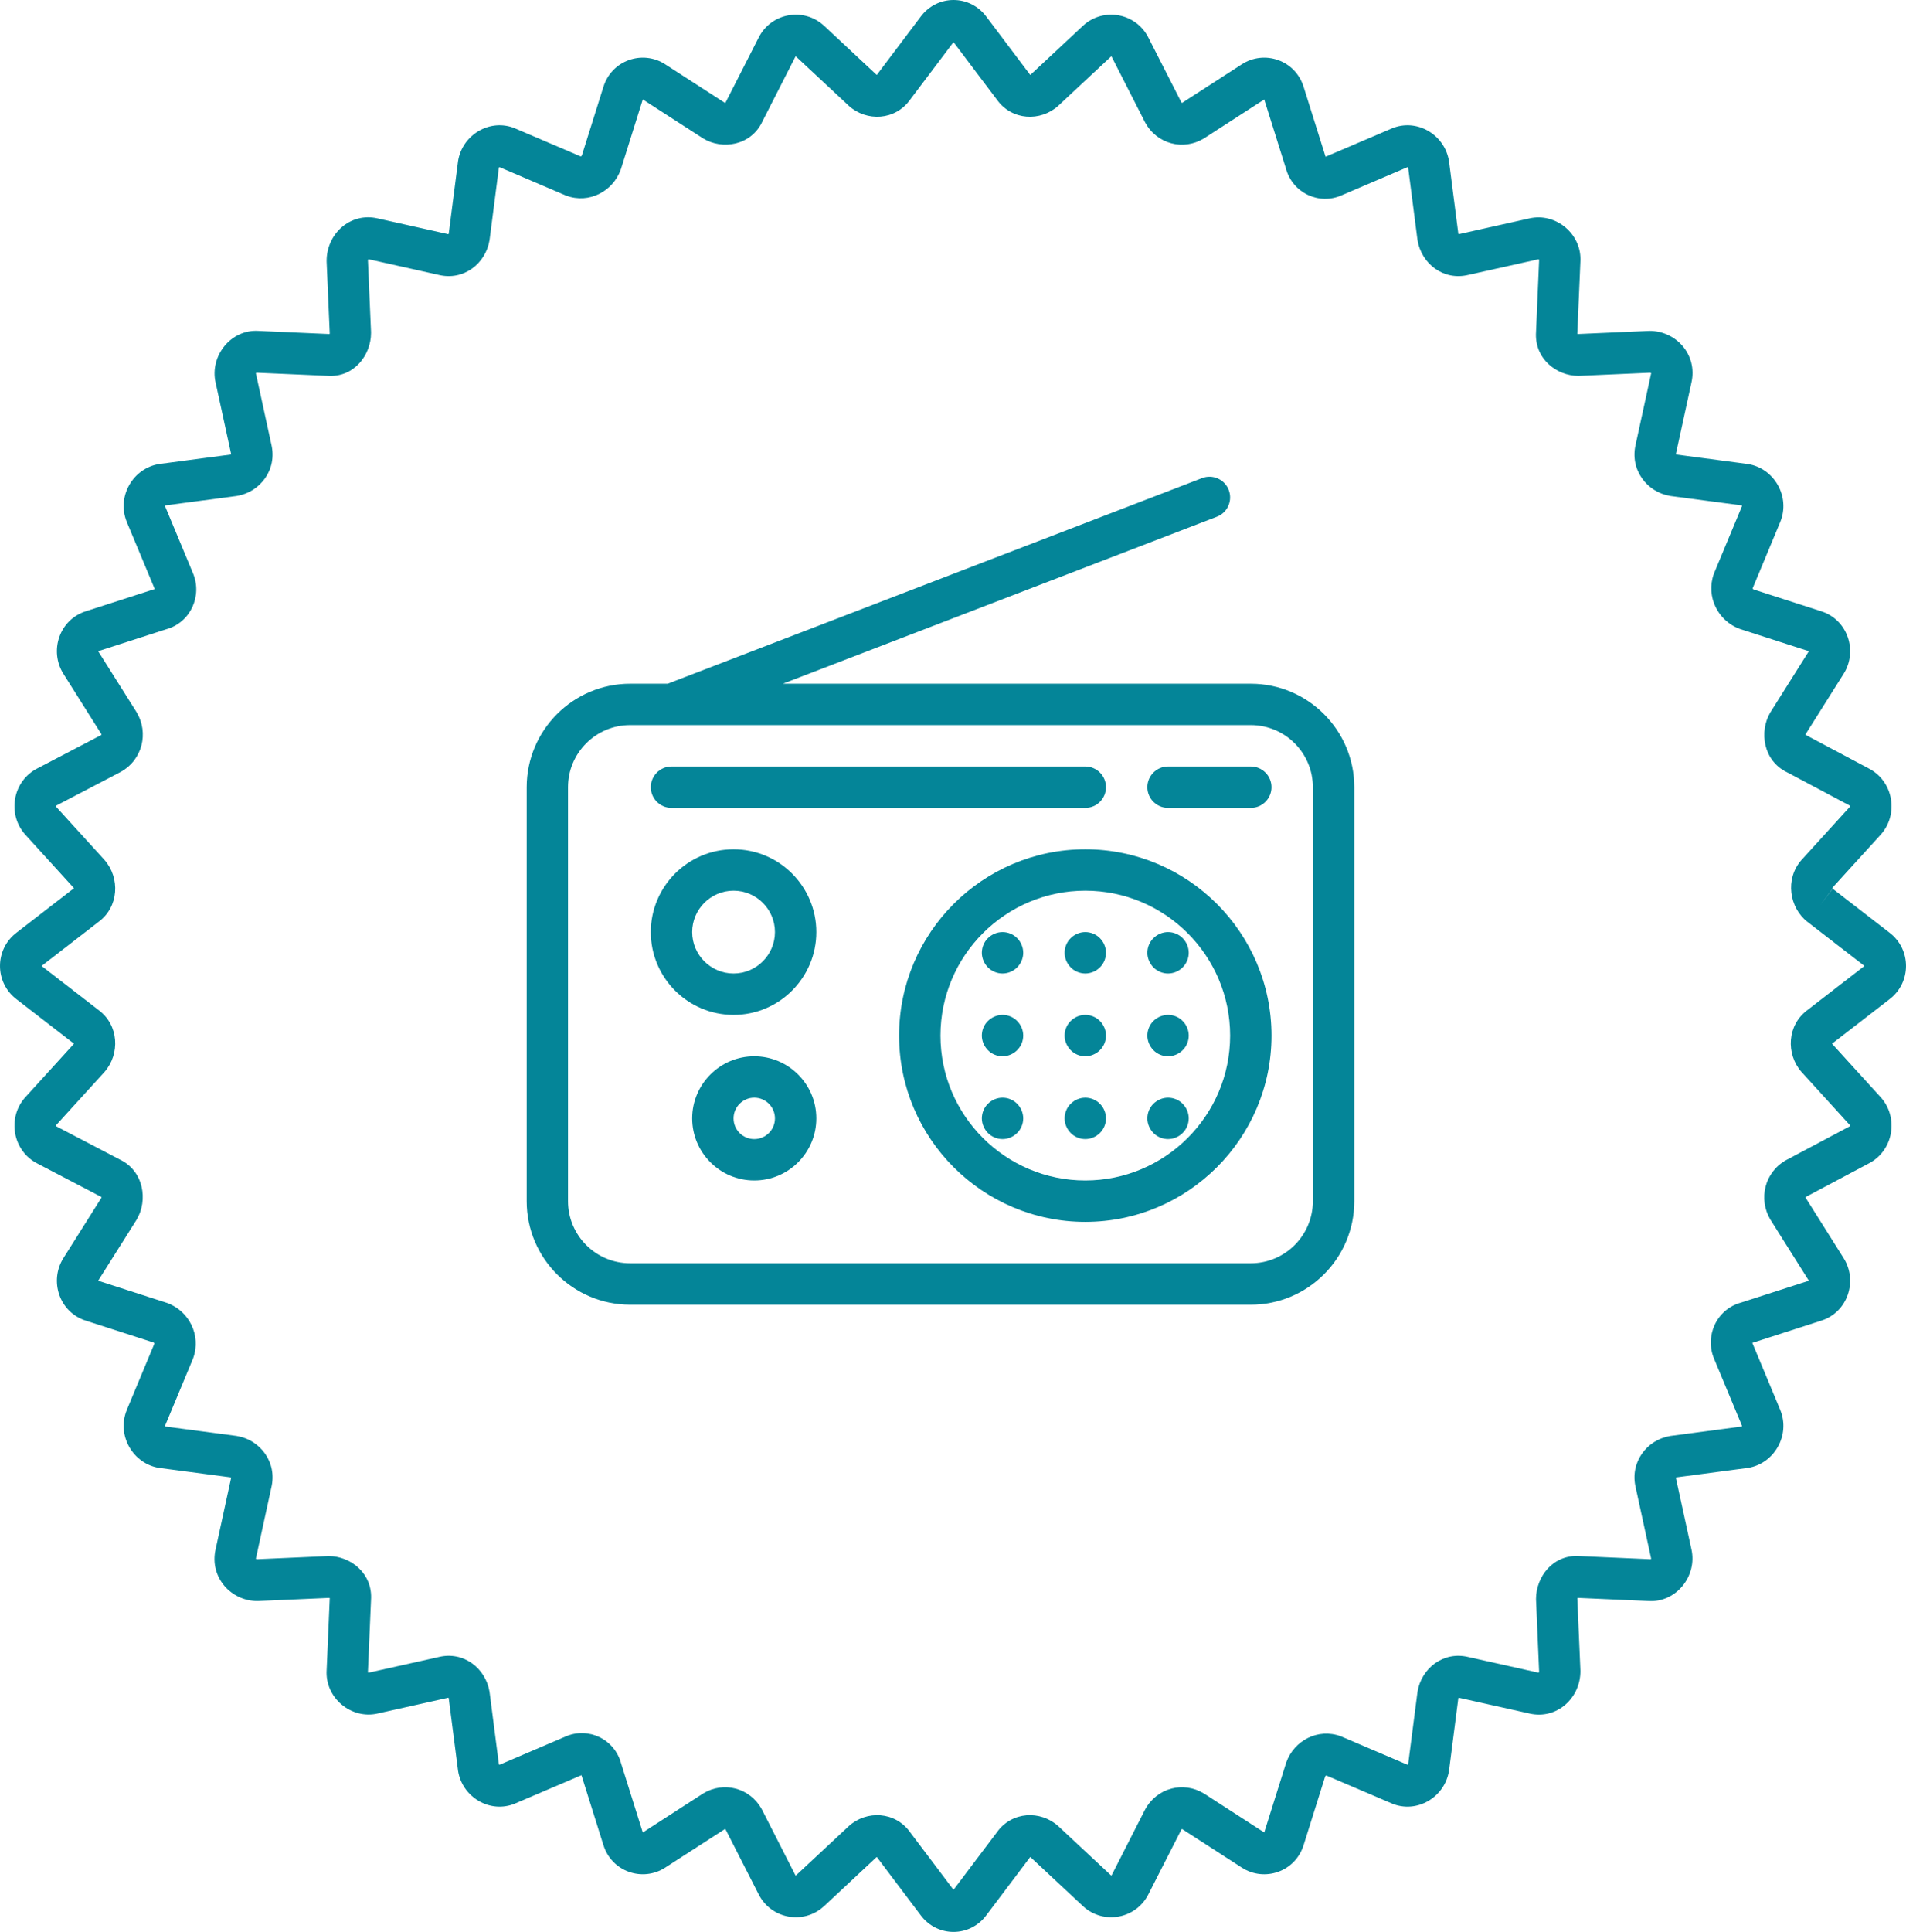 <svg xmlns="http://www.w3.org/2000/svg" width="76" height="77" viewBox="0 0 76 77" fill="none"><path fill-rule="evenodd" clip-rule="evenodd" d="M39.339 0.678L41.064 2.965C41.068 2.972 41.073 2.978 41.078 2.984C41.078 2.984 41.08 2.984 41.081 2.983C41.085 2.982 41.089 2.98 41.095 2.975L43.187 1.023L43.194 1.017C44.006 0.277 45.303 0.517 45.797 1.509L47.106 4.078C47.114 4.09 47.119 4.095 47.12 4.096C47.122 4.098 47.123 4.098 47.124 4.098C47.125 4.098 47.133 4.1 47.146 4.093L49.521 2.559C50.414 1.984 51.652 2.388 51.984 3.472C51.985 3.474 51.985 3.475 51.986 3.477L52.848 6.221C52.851 6.23 52.854 6.239 52.856 6.247L55.491 5.122L55.494 5.12C56.494 4.698 57.616 5.367 57.778 6.431C57.779 6.437 57.78 6.443 57.781 6.45L58.148 9.305C58.152 9.322 58.158 9.331 58.161 9.335C58.162 9.335 58.163 9.335 58.164 9.335C58.172 9.333 58.179 9.331 58.187 9.329L60.979 8.705C60.981 8.705 60.982 8.705 60.984 8.704C62.035 8.462 63.09 9.328 63.016 10.442L62.893 13.307C62.901 13.309 62.912 13.312 62.925 13.313L65.741 13.189C65.753 13.188 65.765 13.188 65.777 13.188C66.836 13.188 67.694 14.141 67.445 15.247C67.445 15.248 67.445 15.25 67.444 15.252L66.828 18.08C66.826 18.087 66.825 18.095 66.823 18.102C66.823 18.103 66.822 18.104 66.822 18.105C66.827 18.109 66.835 18.114 66.852 18.118L69.672 18.491C69.678 18.492 69.684 18.492 69.691 18.494C70.742 18.657 71.401 19.793 70.985 20.806L70.983 20.81L69.885 23.446C69.885 23.447 69.885 23.447 69.885 23.448C69.885 23.45 69.886 23.455 69.889 23.461C69.895 23.473 69.905 23.485 69.922 23.493L72.608 24.359C72.609 24.359 72.611 24.36 72.612 24.36C73.683 24.697 74.082 25.95 73.514 26.855L71.999 29.258C71.997 29.262 71.995 29.269 71.994 29.276C71.994 29.281 71.993 29.285 71.994 29.289C71.998 29.291 72.003 29.294 72.007 29.296L74.513 30.628C75.49 31.129 75.726 32.44 74.996 33.262L74.989 33.269L73.066 35.383C73.065 35.385 73.065 35.388 73.066 35.393C73.067 35.402 73.069 35.41 73.073 35.416C73.076 35.422 73.078 35.424 73.077 35.423L75.33 37.165C76.223 37.832 76.223 39.168 75.33 39.835L73.072 41.581C73.065 41.586 73.059 41.591 73.053 41.596C73.053 41.596 73.053 41.598 73.054 41.599C73.055 41.602 73.056 41.605 73.058 41.609C73.059 41.61 73.061 41.612 73.062 41.613L74.989 43.731L74.996 43.738C75.726 44.56 75.49 45.871 74.513 46.372L72.016 47.699C72.002 47.707 71.997 47.713 71.996 47.715C71.995 47.717 71.994 47.718 71.994 47.719C71.994 47.72 71.992 47.727 71.999 47.741L73.513 50.145C74.082 51.049 73.683 52.303 72.612 52.64C72.611 52.64 72.609 52.641 72.608 52.641L69.897 53.515C69.889 53.517 69.88 53.52 69.872 53.523L70.985 56.194C71.401 57.207 70.742 58.343 69.691 58.507C69.684 58.508 69.678 58.508 69.672 58.509L66.852 58.882C66.835 58.886 66.827 58.891 66.822 58.895C66.822 58.896 66.823 58.897 66.823 58.898C66.825 58.905 66.826 58.913 66.828 58.92L67.444 61.748C67.445 61.75 67.445 61.752 67.445 61.753C67.684 62.818 66.829 63.886 65.73 63.811L62.9 63.686C62.898 63.695 62.895 63.705 62.894 63.718L63.017 66.57C63.017 66.582 63.018 66.594 63.018 66.606C63.018 67.679 62.077 68.548 60.984 68.296C60.982 68.295 60.981 68.295 60.979 68.294L58.187 67.671C58.179 67.669 58.172 67.667 58.164 67.665C58.163 67.665 58.162 67.665 58.161 67.665C58.158 67.669 58.152 67.678 58.148 67.695L57.781 70.55C57.78 70.554 57.78 70.557 57.779 70.561C57.779 70.564 57.778 70.567 57.778 70.569C57.616 71.633 56.494 72.302 55.494 71.88L55.491 71.878L52.887 70.766C52.886 70.766 52.886 70.766 52.885 70.766C52.884 70.766 52.882 70.766 52.88 70.767C52.878 70.768 52.875 70.769 52.872 70.77C52.86 70.776 52.848 70.787 52.84 70.804L51.986 73.523C51.985 73.525 51.985 73.526 51.984 73.528C51.652 74.612 50.414 75.016 49.521 74.441L47.146 72.907C47.133 72.9 47.125 72.901 47.124 72.902C47.123 72.902 47.122 72.902 47.12 72.904C47.119 72.905 47.114 72.909 47.106 72.922L45.799 75.486C45.798 75.488 45.797 75.49 45.797 75.491C45.303 76.483 44.006 76.724 43.194 75.983L43.187 75.977L41.095 74.025C41.089 74.02 41.085 74.018 41.081 74.016C41.08 74.016 41.078 74.016 41.078 74.016C41.073 74.022 41.068 74.028 41.064 74.035L39.339 76.322C38.681 77.226 37.361 77.226 36.702 76.322L34.977 74.035C34.973 74.028 34.968 74.022 34.964 74.016C34.963 74.016 34.962 74.016 34.961 74.016C34.957 74.018 34.952 74.02 34.946 74.025L32.855 75.977L32.847 75.983C32.035 76.724 30.738 76.483 30.245 75.491C30.244 75.49 30.243 75.488 30.242 75.486L28.935 72.922C28.928 72.909 28.922 72.905 28.921 72.904C28.919 72.902 28.918 72.902 28.917 72.902C28.916 72.901 28.908 72.9 28.895 72.907L26.521 74.44C25.628 75.016 24.389 74.612 24.057 73.528C24.056 73.526 24.056 73.525 24.055 73.523L23.193 70.779C23.19 70.77 23.188 70.761 23.185 70.753L20.55 71.878L20.547 71.88C19.547 72.302 18.425 71.633 18.263 70.569C18.262 70.563 18.261 70.557 18.261 70.55L17.893 67.695C17.889 67.678 17.883 67.669 17.88 67.665C17.879 67.665 17.878 67.665 17.877 67.665C17.869 67.667 17.862 67.669 17.855 67.671L15.062 68.294C15.06 68.295 15.059 68.295 15.057 68.296C14.006 68.538 12.951 67.672 13.025 66.558L13.148 63.693C13.14 63.691 13.129 63.688 13.116 63.687L10.3 63.811C10.288 63.812 10.276 63.812 10.264 63.812C9.205 63.812 8.347 62.859 8.596 61.753C8.596 61.751 8.597 61.75 8.597 61.748L9.213 58.92C9.215 58.913 9.216 58.905 9.218 58.898C9.219 58.897 9.219 58.896 9.219 58.895C9.215 58.891 9.206 58.886 9.19 58.882L6.369 58.509C6.363 58.508 6.357 58.508 6.351 58.507C5.3 58.343 4.64 57.207 5.057 56.194L5.058 56.19L6.156 53.554C6.156 53.553 6.156 53.553 6.156 53.552C6.156 53.55 6.155 53.545 6.152 53.539C6.147 53.527 6.136 53.515 6.119 53.507L3.433 52.641C3.432 52.641 3.43 52.64 3.429 52.64C2.358 52.303 1.959 51.05 2.528 50.145L4.042 47.742C4.044 47.737 4.046 47.731 4.047 47.724C4.048 47.719 4.048 47.715 4.048 47.711C4.045 47.709 4.042 47.708 4.039 47.706L1.49 46.374C0.51 45.874 0.273 44.561 1.004 43.738L1.011 43.731L2.938 41.613C2.943 41.608 2.945 41.603 2.946 41.599C2.947 41.598 2.947 41.596 2.947 41.596C2.941 41.591 2.935 41.586 2.928 41.581L0.67 39.835C-0.223 39.168 -0.223 37.832 0.67 37.165L2.928 35.419C2.935 35.414 2.941 35.409 2.947 35.404C2.947 35.404 2.947 35.402 2.946 35.401C2.945 35.397 2.943 35.392 2.938 35.387L1.011 33.269L1.004 33.262C0.273 32.439 0.51 31.126 1.49 30.626L4.027 29.3C4.04 29.292 4.044 29.287 4.045 29.285C4.047 29.283 4.047 29.282 4.047 29.281C4.047 29.28 4.049 29.273 4.042 29.259L2.528 26.855C1.959 25.95 2.358 24.697 3.429 24.36L6.144 23.485C6.152 23.483 6.161 23.48 6.17 23.477L5.058 20.81L5.057 20.806C4.64 19.793 5.3 18.657 6.351 18.494C6.357 18.492 6.363 18.492 6.369 18.491L9.19 18.118C9.206 18.114 9.215 18.109 9.219 18.105C9.219 18.104 9.219 18.103 9.218 18.102C9.216 18.095 9.215 18.087 9.213 18.08L8.596 15.247C8.357 14.183 9.212 13.114 10.312 13.189L13.141 13.314C13.144 13.305 13.146 13.295 13.147 13.282L13.024 10.43C13.024 10.418 13.024 10.406 13.024 10.394C13.024 9.321 13.965 8.452 15.057 8.704L17.855 9.329C17.859 9.33 17.863 9.331 17.867 9.332C17.87 9.333 17.873 9.334 17.877 9.335C17.878 9.335 17.879 9.335 17.88 9.335C17.883 9.331 17.889 9.322 17.893 9.306L18.261 6.45C18.261 6.443 18.262 6.437 18.263 6.431C18.425 5.367 19.547 4.698 20.547 5.12L20.55 5.122L23.154 6.234C23.155 6.234 23.155 6.234 23.156 6.234C23.158 6.234 23.163 6.233 23.169 6.23C23.181 6.224 23.193 6.213 23.201 6.196L24.057 3.472C24.389 2.388 25.627 1.984 26.52 2.559L28.894 4.093C28.898 4.095 28.904 4.097 28.912 4.098C28.916 4.099 28.921 4.099 28.924 4.099C28.926 4.096 28.927 4.093 28.929 4.09L30.245 1.509C30.738 0.517 32.035 0.277 32.847 1.017L32.855 1.023L34.946 2.975C34.952 2.98 34.957 2.982 34.961 2.983C34.962 2.984 34.963 2.984 34.964 2.984C34.968 2.978 34.973 2.972 34.977 2.965L36.702 0.678C37.361 -0.226 38.681 -0.226 39.339 0.678ZM73.077 35.423L73.072 35.419L72.572 36.081L73.077 35.423ZM38.021 1.678C38.019 1.68 38.018 1.682 38.016 1.684L36.295 3.966C35.697 4.811 34.551 4.852 33.849 4.22C33.846 4.217 33.842 4.213 33.839 4.21L31.744 2.256C31.743 2.254 31.742 2.254 31.742 2.254C31.741 2.254 31.741 2.253 31.74 2.253C31.738 2.253 31.733 2.252 31.727 2.253C31.721 2.254 31.718 2.256 31.717 2.257C31.717 2.257 31.717 2.257 31.717 2.257C31.717 2.257 31.716 2.258 31.715 2.26L31.71 2.269L30.401 4.839C29.95 5.809 28.796 5.979 28.043 5.521C28.039 5.519 28.035 5.516 28.031 5.514C28.028 5.512 28.026 5.511 28.024 5.509L25.636 3.967C25.636 3.967 25.636 3.967 25.636 3.967C25.634 3.966 25.633 3.965 25.633 3.965C25.633 3.965 25.631 3.965 25.631 3.965C25.63 3.966 25.63 3.966 25.63 3.967L25.627 3.975L24.763 6.727C24.759 6.738 24.756 6.748 24.752 6.759C24.441 7.626 23.489 8.133 22.584 7.8C22.571 7.795 22.558 7.79 22.546 7.785L19.918 6.662C19.916 6.663 19.912 6.664 19.908 6.666C19.901 6.671 19.896 6.676 19.893 6.679C19.892 6.681 19.892 6.681 19.892 6.682C19.892 6.682 19.892 6.682 19.892 6.682L19.523 9.543C19.522 9.552 19.521 9.562 19.519 9.572C19.366 10.505 18.487 11.2 17.49 10.956L14.699 10.333L14.691 10.331C14.691 10.331 14.69 10.33 14.689 10.33C14.687 10.332 14.683 10.337 14.68 10.345C14.677 10.351 14.672 10.364 14.671 10.383L14.794 13.235C14.794 13.247 14.794 13.259 14.794 13.271C14.794 14.157 14.111 15.057 13.056 14.979L10.229 14.855C10.226 14.855 10.224 14.855 10.221 14.855C10.219 14.857 10.217 14.859 10.215 14.861C10.211 14.866 10.209 14.87 10.207 14.874C10.205 14.877 10.204 14.88 10.203 14.882L10.204 14.885L10.819 17.711C11.061 18.72 10.374 19.61 9.453 19.765C9.443 19.767 9.433 19.768 9.424 19.77L6.599 20.143C6.599 20.143 6.599 20.143 6.599 20.143C6.598 20.143 6.597 20.143 6.596 20.144C6.593 20.147 6.588 20.151 6.583 20.159C6.581 20.163 6.58 20.167 6.579 20.169L7.684 22.821C8.085 23.733 7.602 24.815 6.622 25.082L3.925 25.951L3.918 25.953C3.917 25.953 3.916 25.953 3.916 25.954C3.916 25.954 3.916 25.955 3.916 25.955C3.916 25.956 3.916 25.957 3.917 25.959C3.917 25.959 3.917 25.959 3.917 25.959L5.441 28.377C5.445 28.383 5.449 28.39 5.452 28.396C5.933 29.207 5.688 30.283 4.811 30.767C4.806 30.77 4.8 30.773 4.794 30.776L2.241 32.11L2.232 32.115C2.23 32.116 2.229 32.117 2.229 32.117C2.229 32.117 2.23 32.116 2.229 32.117C2.229 32.118 2.226 32.121 2.225 32.128C2.224 32.134 2.225 32.138 2.225 32.14C2.225 32.141 2.226 32.142 2.226 32.142C2.226 32.142 2.226 32.143 2.227 32.144L4.158 34.265C4.161 34.269 4.164 34.273 4.167 34.276C4.791 34.987 4.751 36.147 3.917 36.753L1.663 38.496C1.661 38.497 1.659 38.499 1.658 38.5C1.659 38.501 1.661 38.503 1.663 38.504L3.917 40.247C4.751 40.853 4.791 42.013 4.167 42.724C4.165 42.726 4.163 42.729 4.161 42.731L4.158 42.735L2.227 44.856C2.226 44.857 2.226 44.858 2.226 44.858C2.226 44.858 2.225 44.859 2.225 44.86C2.225 44.862 2.224 44.866 2.225 44.872C2.226 44.879 2.228 44.882 2.229 44.883C2.229 44.883 2.229 44.883 2.229 44.883C2.229 44.883 2.23 44.884 2.232 44.885L2.241 44.89L4.779 46.216C5.736 46.673 5.905 47.84 5.452 48.604C5.449 48.61 5.445 48.617 5.441 48.623L3.917 51.041C3.916 51.043 3.916 51.044 3.916 51.044C3.916 51.044 3.916 51.046 3.916 51.046C3.916 51.047 3.917 51.047 3.918 51.047L3.925 51.049L6.643 51.925C6.654 51.929 6.664 51.932 6.675 51.936C7.531 52.251 8.032 53.215 7.703 54.131C7.698 54.144 7.693 54.157 7.688 54.17L6.579 56.831C6.58 56.833 6.581 56.837 6.583 56.841C6.588 56.849 6.593 56.853 6.596 56.856C6.597 56.857 6.598 56.857 6.599 56.857C6.599 56.857 6.598 56.857 6.599 56.857L9.424 57.23C9.43 57.231 9.435 57.232 9.441 57.233C9.445 57.234 9.449 57.234 9.453 57.235C10.374 57.39 11.061 58.28 10.819 59.289L10.204 62.115L10.202 62.123C10.202 62.124 10.202 62.125 10.202 62.126C10.204 62.128 10.208 62.132 10.216 62.135C10.223 62.138 10.235 62.143 10.254 62.144L13.07 62.02C13.082 62.019 13.094 62.019 13.106 62.019C13.98 62.019 14.87 62.711 14.793 63.779L14.67 66.642C14.67 66.645 14.67 66.647 14.67 66.65C14.671 66.652 14.674 66.654 14.676 66.656C14.68 66.66 14.685 66.663 14.689 66.665C14.692 66.666 14.695 66.668 14.696 66.668L14.699 66.667L17.49 66.044C18.487 65.799 19.365 66.495 19.519 67.428C19.521 67.438 19.522 67.448 19.523 67.457L19.892 70.318C19.892 70.318 19.892 70.318 19.892 70.318C19.892 70.318 19.892 70.32 19.893 70.321C19.895 70.323 19.896 70.325 19.899 70.327C19.901 70.329 19.904 70.331 19.908 70.334C19.912 70.336 19.916 70.337 19.918 70.338L22.537 69.219C23.437 68.813 24.506 69.302 24.769 70.294L25.627 73.025L25.63 73.033C25.63 73.034 25.63 73.034 25.631 73.035C25.631 73.035 25.632 73.035 25.632 73.035C25.632 73.035 25.634 73.035 25.635 73.034C25.636 73.034 25.635 73.034 25.635 73.034L28.024 71.491C28.03 71.487 28.036 71.483 28.043 71.479C28.843 70.993 29.905 71.24 30.384 72.128C30.387 72.134 30.39 72.139 30.393 72.145L31.71 74.731L31.715 74.74C31.716 74.742 31.717 74.743 31.717 74.743C31.717 74.743 31.716 74.742 31.717 74.743C31.718 74.743 31.721 74.746 31.727 74.747C31.733 74.748 31.738 74.747 31.74 74.747C31.741 74.747 31.741 74.746 31.742 74.746C31.742 74.746 31.742 74.746 31.743 74.745C31.744 74.745 31.744 74.745 31.744 74.744C31.744 74.744 31.745 74.744 31.745 74.743L33.839 72.79C33.842 72.787 33.846 72.783 33.849 72.78C34.551 72.148 35.697 72.189 36.295 73.034L38.016 75.316C38.018 75.318 38.019 75.32 38.021 75.322C38.022 75.32 38.023 75.318 38.025 75.316L39.746 73.034C40.344 72.189 41.49 72.148 42.192 72.78C42.195 72.783 42.199 72.787 42.203 72.79L44.296 74.743C44.296 74.744 44.297 74.744 44.297 74.744C44.298 74.745 44.299 74.746 44.299 74.746C44.3 74.746 44.3 74.747 44.301 74.747C44.302 74.747 44.304 74.747 44.306 74.747C44.308 74.748 44.31 74.747 44.314 74.747C44.32 74.746 44.323 74.743 44.324 74.743C44.324 74.743 44.324 74.743 44.324 74.743C44.324 74.743 44.325 74.742 44.325 74.742C44.325 74.741 44.325 74.741 44.326 74.74L44.331 74.731L45.648 72.145C45.651 72.139 45.654 72.134 45.657 72.128C46.136 71.24 47.198 70.993 47.998 71.479C48.005 71.483 48.011 71.487 48.018 71.491L50.405 73.033C50.405 73.033 50.405 73.033 50.405 73.033C50.407 73.034 50.408 73.035 50.408 73.035C50.409 73.035 50.41 73.035 50.411 73.035C50.411 73.034 50.411 73.034 50.411 73.033L50.414 73.025L51.279 70.273C51.282 70.262 51.285 70.252 51.289 70.241C51.601 69.374 52.552 68.867 53.457 69.2C53.47 69.205 53.483 69.21 53.495 69.216L56.123 70.338C56.125 70.337 56.129 70.336 56.133 70.334C56.141 70.329 56.145 70.324 56.148 70.321C56.149 70.32 56.149 70.319 56.149 70.318C56.149 70.318 56.149 70.318 56.149 70.318L56.518 67.457C56.519 67.448 56.521 67.438 56.522 67.428C56.676 66.495 57.554 65.799 58.551 66.044L61.342 66.667L61.35 66.669C61.35 66.669 61.351 66.67 61.352 66.67C61.354 66.668 61.358 66.663 61.361 66.656C61.365 66.648 61.369 66.636 61.37 66.617L61.248 63.765C61.247 63.753 61.247 63.741 61.247 63.729C61.247 62.843 61.93 61.943 62.985 62.02L65.812 62.145C65.815 62.145 65.817 62.145 65.82 62.145C65.82 62.145 65.821 62.144 65.822 62.144C65.823 62.142 65.825 62.141 65.826 62.139C65.83 62.135 65.833 62.13 65.835 62.126C65.836 62.123 65.837 62.12 65.838 62.118L65.837 62.115L65.222 59.289C64.98 58.28 65.667 57.39 66.588 57.235C66.598 57.233 66.608 57.232 66.617 57.23L69.442 56.857C69.442 56.857 69.442 56.857 69.442 56.857C69.443 56.857 69.444 56.857 69.445 56.856C69.448 56.853 69.454 56.849 69.458 56.841C69.46 56.837 69.462 56.833 69.462 56.831L68.357 54.179C67.957 53.267 68.439 52.185 69.419 51.918L72.116 51.049L72.124 51.047C72.124 51.047 72.125 51.047 72.126 51.046C72.126 51.046 72.126 51.045 72.126 51.045C72.126 51.044 72.125 51.043 72.124 51.041C72.124 51.041 72.124 51.041 72.124 51.041L70.601 48.623C70.597 48.617 70.593 48.61 70.589 48.604C70.109 47.793 70.353 46.717 71.23 46.233L71.242 46.227L73.754 44.892C73.759 44.89 73.763 44.887 73.768 44.885C73.77 44.884 73.771 44.883 73.771 44.883C73.771 44.883 73.77 44.884 73.771 44.883C73.772 44.882 73.774 44.879 73.775 44.872C73.776 44.866 73.775 44.862 73.775 44.86C73.775 44.859 73.775 44.859 73.774 44.858C73.774 44.858 73.774 44.857 73.772 44.856C73.772 44.855 73.772 44.855 73.771 44.854L71.843 42.735C71.839 42.731 71.836 42.727 71.832 42.724C71.209 42.013 71.249 40.853 72.083 40.247L74.337 38.504C74.339 38.503 74.341 38.501 74.342 38.5C74.341 38.499 74.339 38.497 74.337 38.496L72.072 36.744L72.066 36.74C71.347 36.174 71.164 35.038 71.832 34.276C71.836 34.273 71.839 34.269 71.843 34.265L73.771 32.146C73.772 32.145 73.772 32.145 73.772 32.144C73.773 32.144 73.773 32.144 73.773 32.143C73.774 32.142 73.774 32.142 73.774 32.142C73.774 32.142 73.775 32.141 73.775 32.14C73.775 32.138 73.776 32.134 73.775 32.128C73.774 32.124 73.773 32.121 73.772 32.12C73.772 32.118 73.771 32.117 73.771 32.117C73.771 32.117 73.771 32.117 73.771 32.117C73.771 32.117 73.77 32.116 73.768 32.115C73.765 32.114 73.763 32.112 73.76 32.111L73.754 32.108L71.259 30.782C70.305 30.325 70.137 29.159 70.589 28.396C70.591 28.392 70.593 28.389 70.596 28.385C70.597 28.382 70.599 28.38 70.601 28.377L72.124 25.959C72.124 25.959 72.124 25.959 72.124 25.959C72.124 25.958 72.125 25.957 72.125 25.957C72.125 25.956 72.125 25.956 72.126 25.956C72.126 25.956 72.126 25.954 72.126 25.954C72.125 25.953 72.124 25.953 72.124 25.953L72.116 25.951L69.398 25.075C69.387 25.071 69.377 25.068 69.366 25.064C68.51 24.749 68.009 23.785 68.338 22.869C68.341 22.862 68.344 22.855 68.347 22.848C68.349 22.842 68.351 22.836 68.354 22.83L69.462 20.169C69.462 20.167 69.46 20.163 69.458 20.159C69.456 20.155 69.453 20.152 69.451 20.15C69.449 20.147 69.447 20.145 69.445 20.144C69.444 20.143 69.443 20.143 69.443 20.143C69.443 20.143 69.443 20.143 69.443 20.143L66.617 19.77C66.608 19.768 66.598 19.767 66.588 19.765C65.667 19.61 64.98 18.72 65.222 17.71L65.837 14.885L65.839 14.877C65.839 14.876 65.839 14.875 65.84 14.874C65.837 14.872 65.833 14.868 65.826 14.865C65.819 14.862 65.806 14.857 65.787 14.856L62.971 14.98C62.959 14.981 62.947 14.981 62.935 14.981C62.061 14.981 61.171 14.289 61.248 13.221L61.371 10.358C61.371 10.355 61.371 10.353 61.371 10.35C61.37 10.348 61.367 10.346 61.365 10.344C61.363 10.342 61.361 10.34 61.358 10.339C61.356 10.337 61.354 10.336 61.352 10.335C61.349 10.333 61.347 10.332 61.345 10.332L61.342 10.333L58.551 10.956C57.554 11.2 56.676 10.505 56.522 9.572C56.521 9.562 56.519 9.552 56.518 9.543L56.149 6.682C56.149 6.682 56.149 6.682 56.149 6.682C56.149 6.682 56.149 6.681 56.148 6.679C56.145 6.676 56.141 6.671 56.133 6.666C56.129 6.664 56.125 6.663 56.123 6.662L53.504 7.781C52.604 8.187 51.535 7.698 51.272 6.706L50.414 3.975L50.411 3.967C50.411 3.966 50.411 3.966 50.411 3.965C50.41 3.965 50.409 3.965 50.409 3.965C50.409 3.965 50.407 3.965 50.405 3.967L48.018 5.509C48.014 5.511 48.01 5.514 48.007 5.516C48.004 5.518 48.001 5.519 47.998 5.521C47.198 6.007 46.136 5.76 45.657 4.872C45.654 4.866 45.651 4.861 45.648 4.855L44.331 2.269L44.326 2.26C44.325 2.258 44.324 2.257 44.324 2.257C44.325 2.257 44.325 2.258 44.324 2.257C44.323 2.257 44.32 2.254 44.314 2.253C44.308 2.252 44.303 2.253 44.301 2.253C44.3 2.253 44.3 2.254 44.299 2.254C44.299 2.254 44.298 2.254 44.297 2.256L42.203 4.21C42.199 4.213 42.195 4.217 42.192 4.22C41.49 4.852 40.344 4.811 39.746 3.966L38.025 1.684C38.023 1.682 38.022 1.68 38.021 1.678Z" fill="#048598"></path><path d="M43.275 48.7C39.181 48.7 35.85 45.369 35.85 41.275C35.85 37.181 39.181 33.85 43.275 33.85C47.369 33.85 50.7 37.181 50.7 41.275C50.7 45.369 47.369 48.7 43.275 48.7ZM43.275 35.5C40.091 35.5 37.5 38.091 37.5 41.275C37.5 44.46 40.091 47.05 43.275 47.05C46.46 47.05 49.05 44.46 49.05 41.275C49.05 38.091 46.46 35.5 43.275 35.5Z" fill="#048598"></path><path d="M29.25 40.45C27.43 40.45 25.95 38.97 25.95 37.15C25.95 35.33 27.43 33.85 29.25 33.85C31.07 33.85 32.55 35.33 32.55 37.15C32.55 38.97 31.07 40.45 29.25 40.45ZM29.25 35.5C28.341 35.5 27.6 36.241 27.6 37.15C27.6 38.059 28.341 38.8 29.25 38.8C30.159 38.8 30.9 38.059 30.9 37.15C30.9 36.241 30.159 35.5 29.25 35.5Z" fill="#048598"></path><path d="M49.875 32.2H46.575C46.12 32.2 45.75 31.83 45.75 31.375C45.75 30.92 46.12 30.55 46.575 30.55H49.875C50.33 30.55 50.7 30.92 50.7 31.375C50.7 31.83 50.33 32.2 49.875 32.2Z" fill="#048598"></path><path d="M43.275 32.2H26.775C26.32 32.2 25.95 31.83 25.95 31.375C25.95 30.92 26.32 30.55 26.775 30.55H43.275C43.73 30.55 44.1 30.92 44.1 31.375C44.1 31.83 43.73 32.2 43.275 32.2Z" fill="#048598"></path><path d="M30.075 47.05C28.71 47.05 27.6 45.94 27.6 44.575C27.6 43.211 28.71 42.1 30.075 42.1C31.44 42.1 32.55 43.211 32.55 44.575C32.55 45.94 31.44 47.05 30.075 47.05ZM30.075 43.75C29.62 43.75 29.25 44.12 29.25 44.575C29.25 45.031 29.62 45.4 30.075 45.4C30.53 45.4 30.9 45.031 30.9 44.575C30.9 44.12 30.53 43.75 30.075 43.75Z" fill="#048598"></path><path d="M49.874 27.25H31.218L48.521 20.595C48.947 20.432 49.158 19.955 48.995 19.529C48.831 19.104 48.355 18.892 47.929 19.056L26.622 27.251H25.126C22.852 27.251 21.001 29.103 21.001 31.376V47.876C21.001 50.15 22.852 52.001 25.126 52.001H49.876C52.15 52.001 54.001 50.15 54.001 47.876V31.376C54.001 29.103 52.15 27.251 49.876 27.251L49.874 27.25ZM52.349 47.875C52.349 49.239 51.239 50.35 49.874 50.35H25.124C23.76 50.35 22.649 49.239 22.649 47.875V31.375C22.649 30.01 23.76 28.9 25.124 28.9H26.768C26.769 28.9 26.771 28.9 26.774 28.9C26.778 28.9 26.778 28.9 26.779 28.9H49.874C51.239 28.9 52.349 30.01 52.349 31.375V47.875Z" fill="#048598"></path><path d="M43.275 42.1C43.057 42.1 42.844 42.013 42.693 41.857C42.541 41.702 42.45 41.491 42.45 41.275C42.45 41.059 42.537 40.844 42.693 40.693C42.846 40.539 43.059 40.45 43.275 40.45C43.491 40.45 43.704 40.537 43.857 40.693C44.011 40.846 44.1 41.059 44.1 41.275C44.1 41.491 44.013 41.704 43.857 41.857C43.704 42.011 43.491 42.1 43.275 42.1Z" fill="#048598"></path><path d="M43.275 38.8C43.057 38.8 42.844 38.712 42.693 38.557C42.541 38.402 42.45 38.191 42.45 37.975C42.45 37.759 42.537 37.544 42.693 37.392C42.846 37.239 43.059 37.15 43.275 37.15C43.491 37.15 43.706 37.237 43.857 37.392C44.011 37.546 44.1 37.759 44.1 37.975C44.1 38.191 44.013 38.406 43.857 38.557C43.704 38.711 43.491 38.8 43.275 38.8Z" fill="#048598"></path><path d="M39.975 42.1C39.757 42.1 39.544 42.013 39.392 41.857C39.241 41.702 39.15 41.491 39.15 41.275C39.15 41.057 39.237 40.844 39.392 40.693C39.548 40.541 39.759 40.45 39.975 40.45C40.191 40.45 40.406 40.537 40.557 40.693C40.711 40.846 40.8 41.059 40.8 41.275C40.8 41.491 40.712 41.704 40.557 41.857C40.404 42.011 40.191 42.1 39.975 42.1Z" fill="#048598"></path><path d="M43.275 45.4C43.057 45.4 42.844 45.312 42.693 45.157C42.541 45.002 42.45 44.791 42.45 44.575C42.45 44.359 42.537 44.144 42.693 43.992C42.846 43.839 43.059 43.75 43.275 43.75C43.491 43.75 43.706 43.837 43.857 43.992C44.011 44.146 44.1 44.359 44.1 44.575C44.1 44.791 44.013 45.006 43.857 45.157C43.704 45.311 43.491 45.4 43.275 45.4Z" fill="#048598"></path><path d="M46.575 42.1C46.357 42.1 46.144 42.013 45.992 41.857C45.841 41.702 45.75 41.491 45.75 41.275C45.75 41.059 45.837 40.844 45.992 40.693C46.146 40.539 46.359 40.45 46.575 40.45C46.791 40.45 47.006 40.537 47.157 40.693C47.311 40.846 47.4 41.059 47.4 41.275C47.4 41.491 47.312 41.706 47.157 41.857C47.004 42.011 46.791 42.1 46.575 42.1Z" fill="#048598"></path><path d="M39.975 38.8C39.757 38.8 39.544 38.712 39.392 38.557C39.241 38.402 39.15 38.191 39.15 37.975C39.15 37.759 39.237 37.544 39.392 37.392C39.546 37.239 39.759 37.15 39.975 37.15C40.191 37.15 40.406 37.237 40.557 37.392C40.711 37.546 40.8 37.759 40.8 37.975C40.8 38.191 40.712 38.404 40.557 38.557C40.404 38.711 40.191 38.8 39.975 38.8Z" fill="#048598"></path><path d="M46.575 38.8C46.357 38.8 46.144 38.712 45.992 38.557C45.841 38.402 45.75 38.191 45.75 37.975C45.75 37.759 45.837 37.544 45.992 37.392C46.146 37.239 46.359 37.15 46.575 37.15C46.791 37.15 47.006 37.237 47.157 37.392C47.311 37.546 47.4 37.759 47.4 37.975C47.4 38.191 47.312 38.404 47.157 38.557C47.004 38.711 46.791 38.8 46.575 38.8Z" fill="#048598"></path><path d="M39.975 45.4C39.757 45.4 39.544 45.312 39.392 45.157C39.241 45.002 39.15 44.791 39.15 44.575C39.15 44.359 39.237 44.144 39.392 43.992C39.546 43.839 39.759 43.75 39.975 43.75C40.191 43.75 40.404 43.837 40.557 43.992C40.711 44.146 40.8 44.359 40.8 44.575C40.8 44.791 40.712 45.006 40.557 45.157C40.404 45.311 40.191 45.4 39.975 45.4Z" fill="#048598"></path><path d="M46.575 45.4C46.357 45.4 46.144 45.312 45.992 45.157C45.841 45.002 45.75 44.791 45.75 44.575C45.75 44.359 45.837 44.144 45.992 43.992C46.146 43.839 46.359 43.75 46.575 43.75C46.791 43.75 47.006 43.837 47.157 43.992C47.311 44.146 47.4 44.359 47.4 44.575C47.4 44.791 47.312 45.006 47.157 45.157C47.004 45.311 46.791 45.4 46.575 45.4Z" fill="#048598"></path></svg>